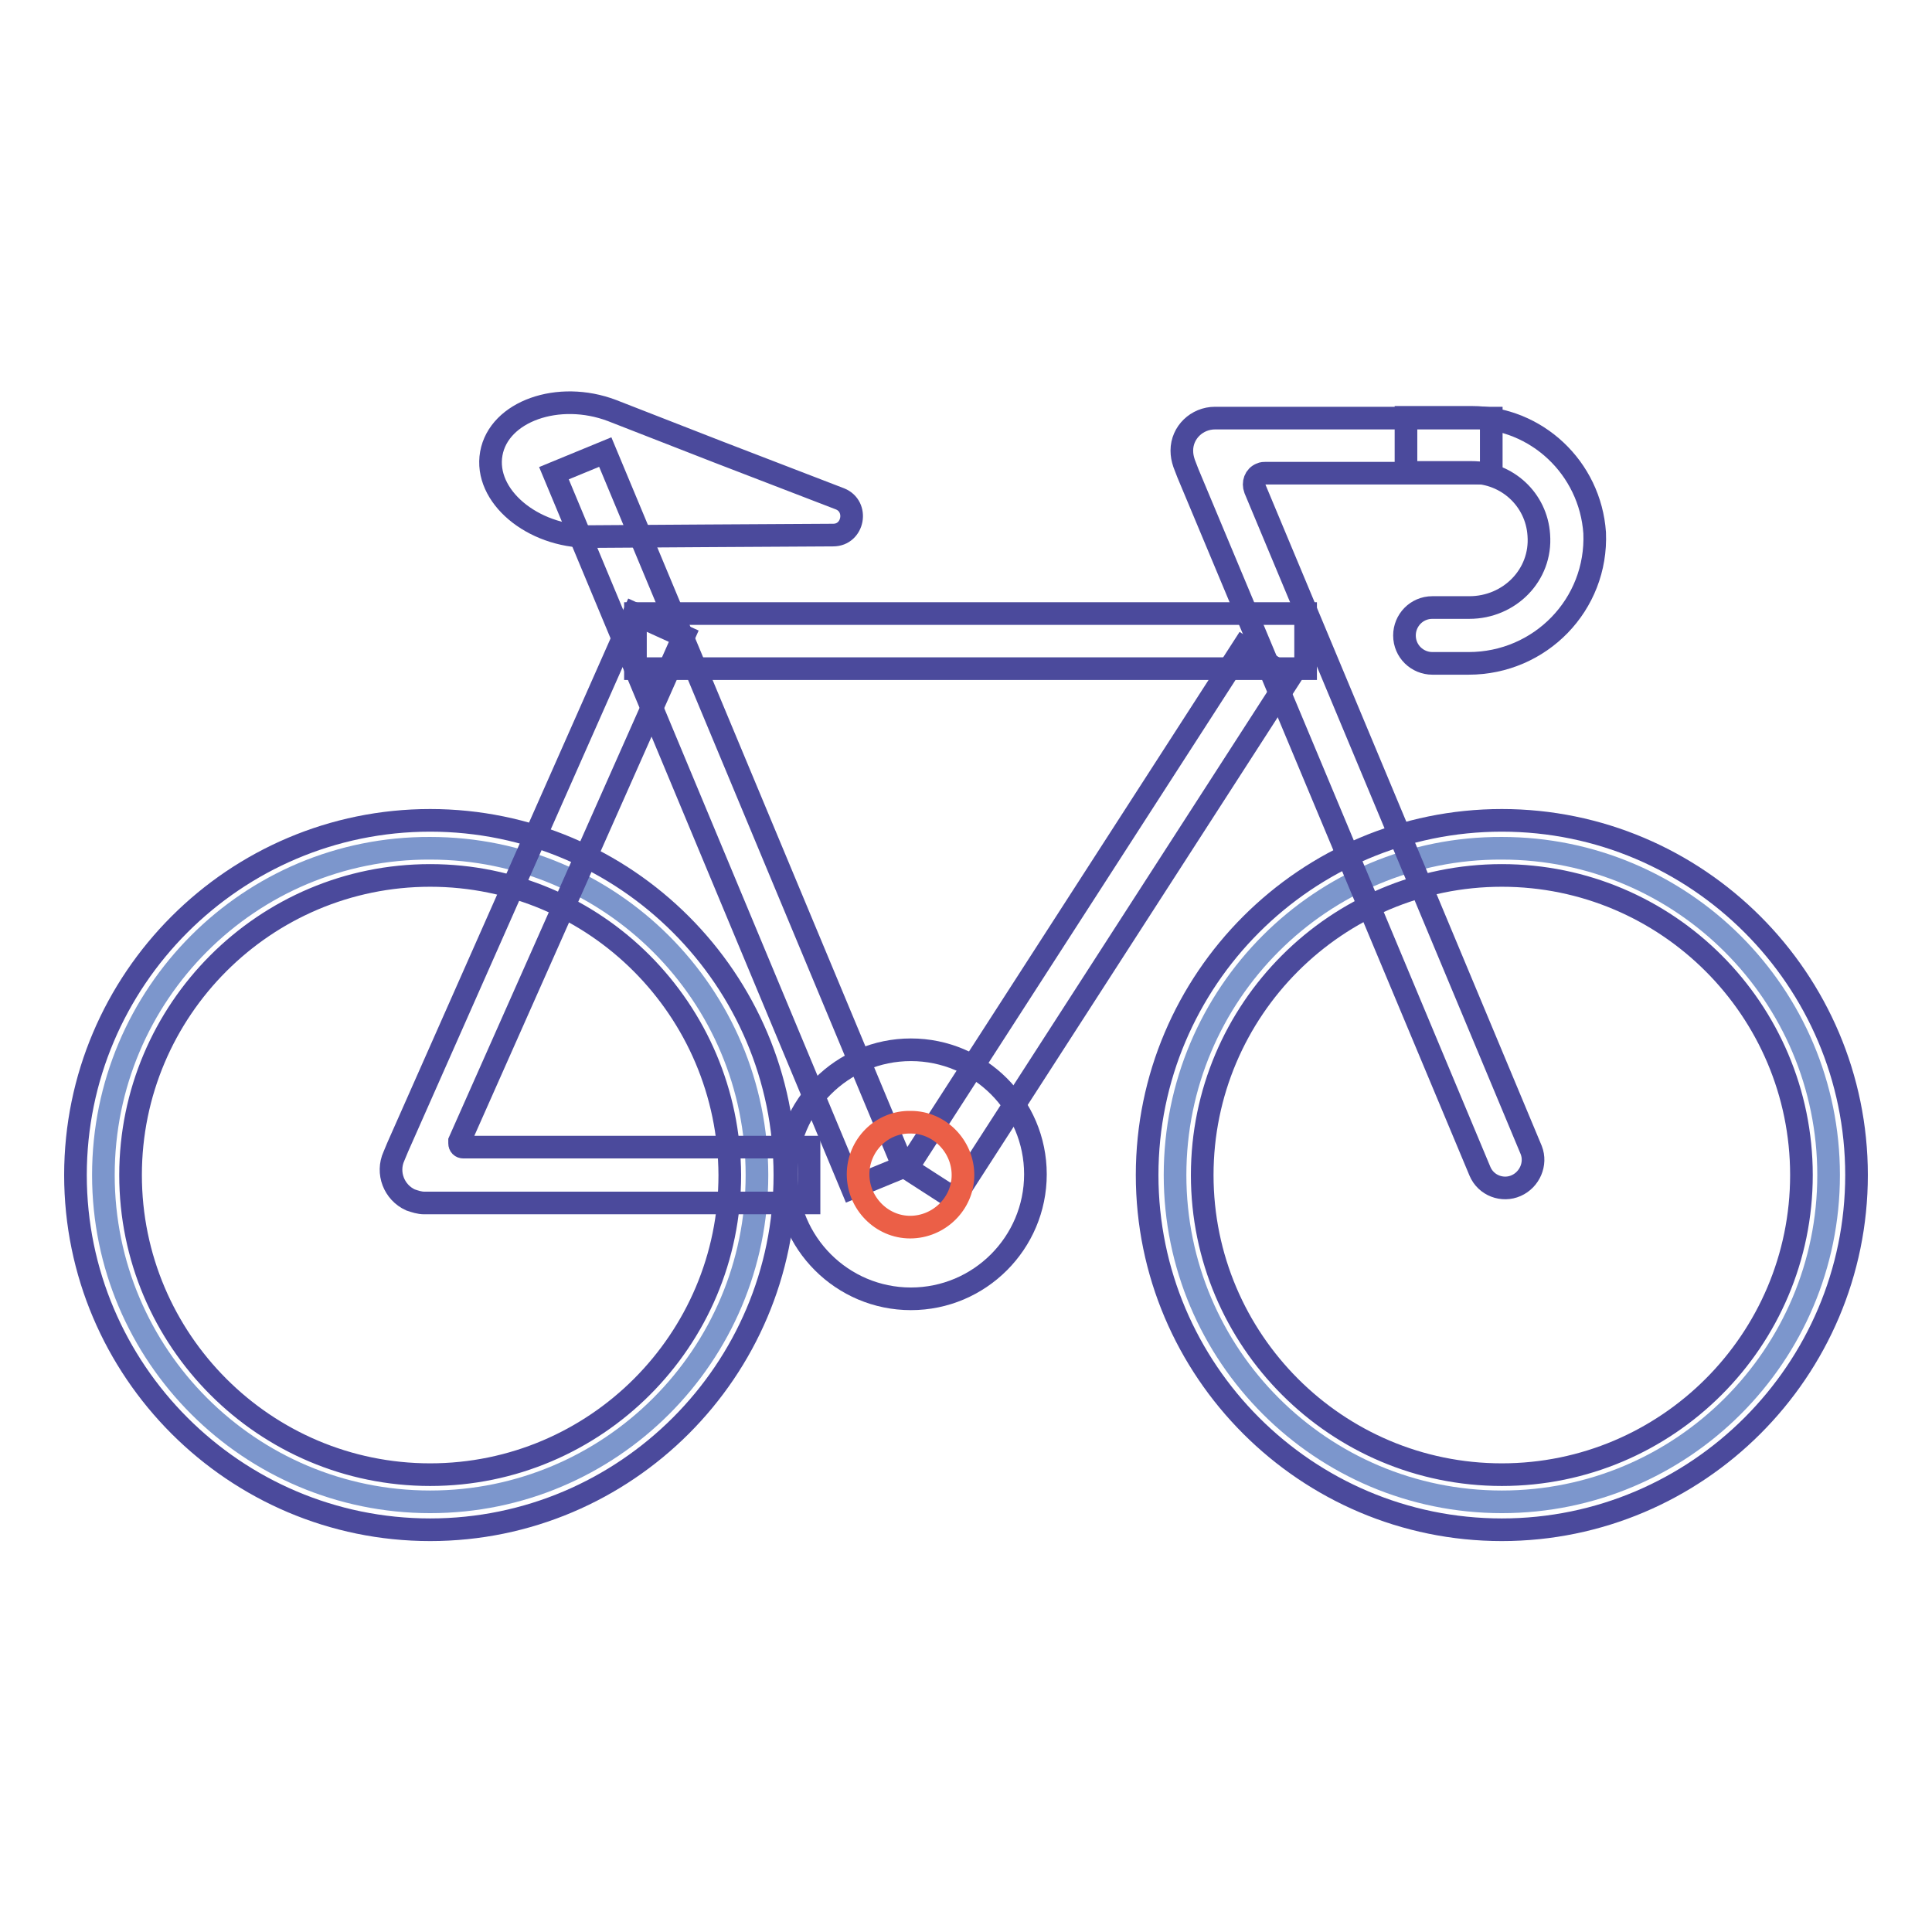 <?xml version="1.0" encoding="utf-8"?>
<!-- Svg Vector Icons : http://www.onlinewebfonts.com/icon -->
<!DOCTYPE svg PUBLIC "-//W3C//DTD SVG 1.1//EN" "http://www.w3.org/Graphics/SVG/1.1/DTD/svg11.dtd">
<svg version="1.1" xmlns="http://www.w3.org/2000/svg" xmlns:xlink="http://www.w3.org/1999/xlink" x="0px" y="0px" viewBox="0 0 256 256" enable-background="new 0 0 256 256" xml:space="preserve">
<g> <path stroke-width="3" fill-opacity="0" stroke="#7c96cc"  d="M13.7,155.7c0,23.9,19.4,43.3,43.3,43.3c23.9,0,43.3-19.4,43.3-43.3c0-23.9-19.4-43.3-43.3-43.3 C33.1,112.3,13.7,131.7,13.7,155.7z"/> <path stroke-width="3" fill-opacity="0" stroke="#4b4a9c"  d="M57,202.7c-25.9,0-47-21.1-47-47s21.1-47,47-47s47,21.1,47,47S82.9,202.7,57,202.7z M57,116 c-21.9,0-39.7,17.8-39.7,39.7s17.8,39.7,39.7,39.7c21.9,0,39.7-17.8,39.7-39.7l0,0C96.6,133.8,78.9,116,57,116z"/> <path stroke-width="3" fill-opacity="0" stroke="#7c96cc"  d="M155.7,155.7c0,23.9,19.4,43.3,43.3,43.3c23.9,0,43.3-19.4,43.3-43.3c0-23.9-19.4-43.3-43.3-43.3 C175.1,112.3,155.7,131.7,155.7,155.7z"/> <path stroke-width="3" fill-opacity="0" stroke="#4b4a9c"  d="M199,202.7c-25.9,0-47-21.1-47-47s21.1-47,47-47c25.9,0,47,21.1,47,47S224.9,202.7,199,202.7z M199,116 c-21.9,0-39.7,17.8-39.7,39.7s17.8,39.7,39.7,39.7c21.9,0,39.7-17.8,39.7-39.7l0,0C238.7,133.8,220.9,116,199,116z M73.4,62.7 l6.8-2.8l39.5,94.7l-6.8,2.8L73.4,62.7z M164.7,85.8l6.2,4l-44.5,69l-6.2-4L164.7,85.8z"/> <path stroke-width="3" fill-opacity="0" stroke="#4b4a9c"  d="M84.2,88.6v-7.3H173v7.3H84.2z"/> <path stroke-width="3" fill-opacity="0" stroke="#4b4a9c"  d="M60.9,151.2l29.7-66.9L84,81.3L52.7,152l-0.5,1.2c-1,2.2,0,4.8,2.2,5.8c0.6,0.2,1.2,0.4,1.8,0.4h51V152 H61.4c-0.3,0-0.5-0.2-0.5-0.5C60.9,151.3,60.9,151.3,60.9,151.2z"/> <path stroke-width="3" fill-opacity="0" stroke="#4b4a9c"  d="M104.2,155.6c0,9.1,7.4,16.5,16.5,16.5c9.1,0,16.5-7.4,16.5-16.5c0-9.1-7.4-16.5-16.5-16.5 C111.6,139.1,104.2,146.5,104.2,155.6z"/> <path stroke-width="3" fill-opacity="0" stroke="#eb5f47"  d="M113.7,155.6c0,3.8,3.1,7,6.9,7c3.8,0,7-3.1,7-6.9c0,0,0,0,0,0c0-3.8-3.1-7-6.9-7 C116.8,148.6,113.7,151.8,113.7,155.6C113.7,155.6,113.7,155.6,113.7,155.6z"/> <path stroke-width="3" fill-opacity="0" stroke="#4b4a9c"  d="M81.1,54.4c-7.1-2.7-15,0.1-16,5.7c-1,5.6,5.4,11,13,11L93.2,71l17.2-0.1c2.7,0,3.4-3.8,0.9-4.8l-16.1-6.2 L81.1,54.4z M202.9,152.4l-36.6-87.6c-0.3-0.8,0-1.7,0.8-2c0.2-0.1,0.4-0.1,0.6-0.1h29.9v-7.3h-36.6c-2.4,0-4.4,1.9-4.4,4.3 c0,0.6,0.1,1.1,0.3,1.7l0.5,1.3l38.7,92.5c0.8,1.9,3,2.7,4.8,1.9C202.7,156.3,203.6,154.2,202.9,152.4L202.9,152.4z"/> <path stroke-width="3" fill-opacity="0" stroke="#4b4a9c"  d="M194.6,87.9h-4.8c-2,0-3.7-1.6-3.7-3.7c0-2,1.6-3.7,3.7-3.7h4.9c5.3,0,9.6-4.3,9.2-9.6 c-0.3-4.7-4.2-8.3-8.9-8.3h-8.7c0,0,0,0,0,0c0,0,0,0,0,0v-7.3c0,0,0,0,0,0h8.7c8.6,0,15.7,6.7,16.3,15.3 C211.7,80.1,204.1,87.9,194.6,87.9z"/></g>
</svg>